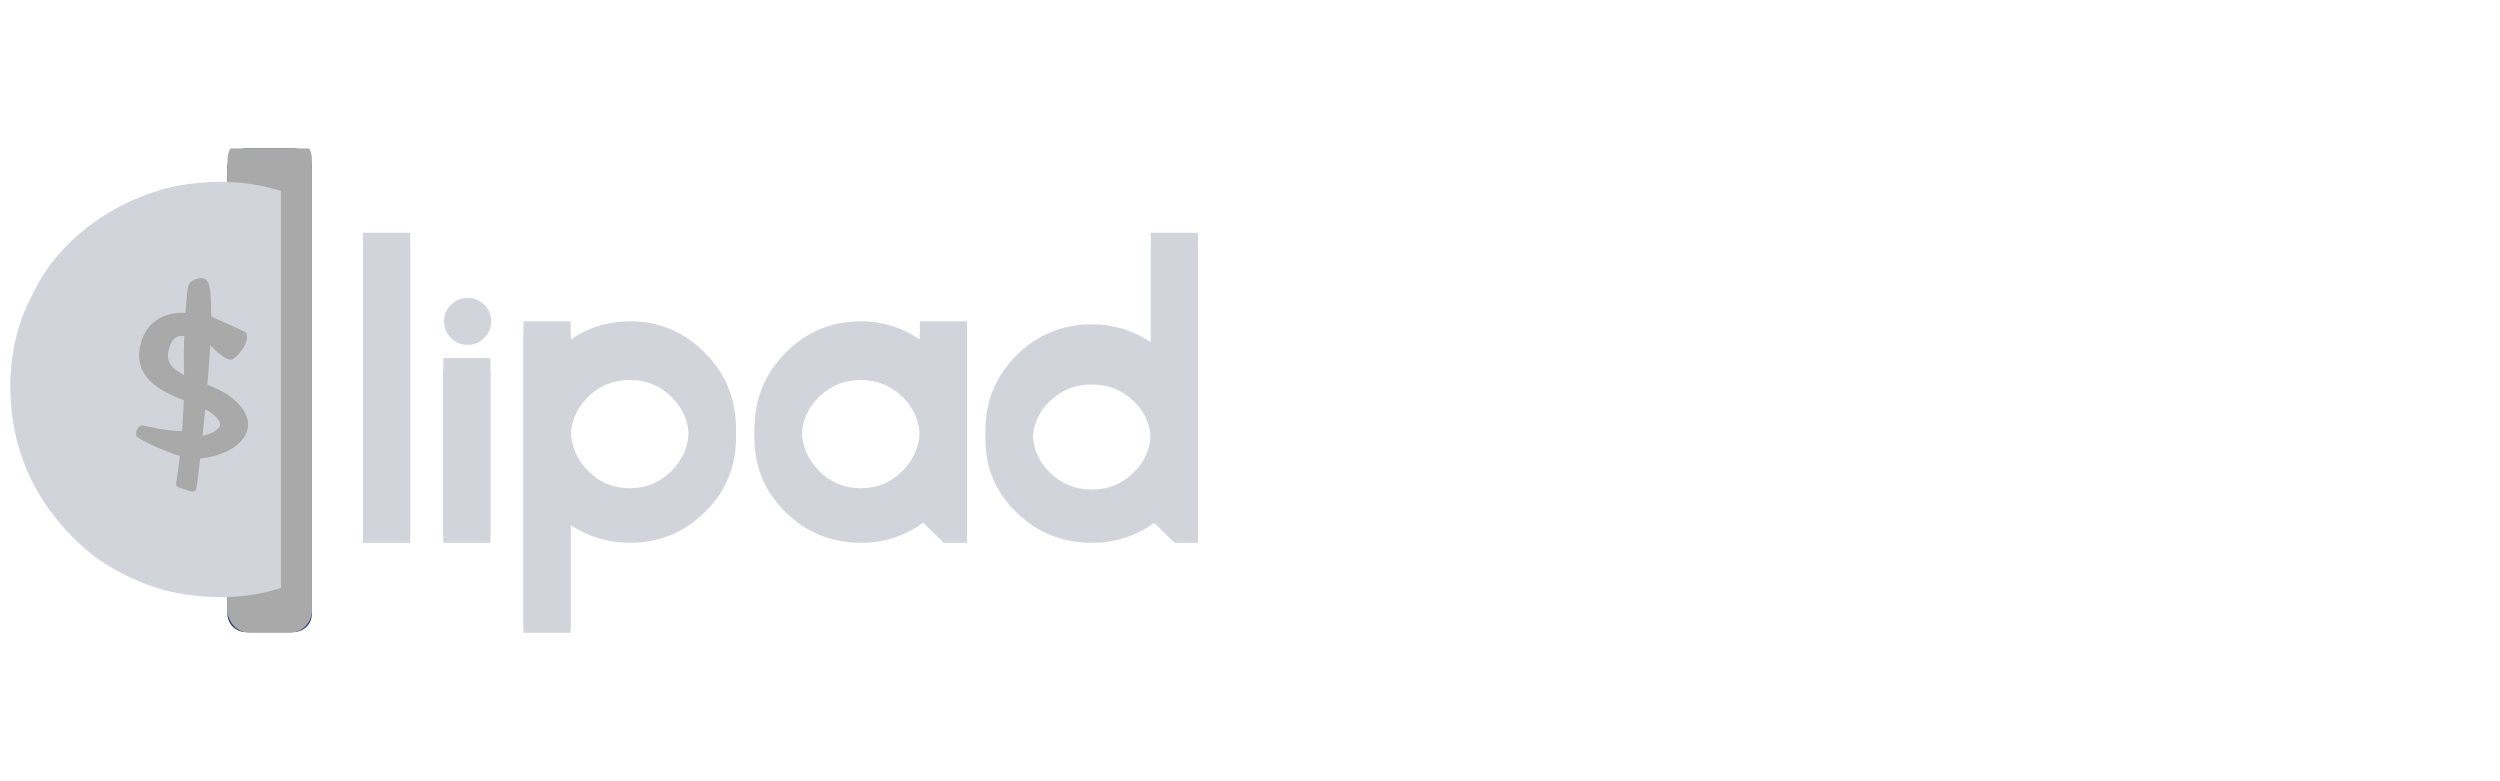 <svg width="160" height="50" viewBox="0 0 160 50" fill="none" xmlns="http://www.w3.org/2000/svg">
<g clip-path="url(#clip0_1877_6588)">
<path d="M18.79 9.5H15.727C15.081 9.5 14.559 10.015 14.559 10.65V39.3C14.559 39.935 15.083 40.45 15.727 40.45H18.79C19.436 40.45 19.957 39.935 19.957 39.3V10.65C19.957 10.015 19.434 9.5 18.79 9.5Z" fill="#243770"/>
<path d="M17.982 12.242C15.997 11.617 13.853 11.539 11.79 11.85C9.726 12.164 7.74 13.022 6.073 14.194C4.407 15.367 2.978 16.93 2.105 18.805C1.15 20.526 0.673 22.559 0.673 24.592C0.673 26.624 1.15 28.655 2.103 30.454C3.055 32.251 4.405 33.815 6.071 35.065C7.738 36.237 9.724 37.097 11.788 37.409C13.853 37.722 15.997 37.643 17.98 37.018V12.242H17.982Z" fill="#D1D5DB"/>
<path d="M15.841 26.876C15.798 26.744 15.737 26.622 15.668 26.509C15.526 26.281 15.347 26.089 15.156 25.919C15.108 25.878 15.059 25.836 15.01 25.796L14.937 25.738C14.911 25.718 14.884 25.696 14.856 25.676C14.744 25.594 14.629 25.52 14.513 25.45C14.17 25.251 13.814 25.099 13.465 24.961C13.5 24.56 13.532 24.166 13.563 23.783C13.572 23.651 13.579 23.553 13.583 23.487C13.603 23.196 13.62 22.918 13.636 22.655C14.056 23.084 14.695 23.647 15.004 23.467C15.485 23.186 16.181 22.102 15.68 21.856C15.244 21.642 14.369 21.277 13.697 20.979C13.705 20.125 13.664 19.514 13.575 19.15C13.508 18.891 13.366 18.753 13.149 18.739C13.004 18.729 12.82 18.773 12.594 18.873C12.444 18.939 12.349 19.064 12.304 19.25C12.263 19.43 12.213 19.935 12.156 20.762C11.951 20.75 11.733 20.756 11.508 20.788C11.354 20.81 11.198 20.844 11.043 20.894C10.891 20.942 10.743 21.005 10.605 21.079C10.331 21.227 10.109 21.417 9.947 21.612C9.62 22.006 9.494 22.409 9.417 22.767C9.379 22.958 9.358 23.16 9.37 23.372C9.383 23.583 9.427 23.805 9.519 24.024C9.61 24.242 9.746 24.454 9.912 24.637C10.079 24.821 10.272 24.979 10.467 25.113C10.662 25.247 10.861 25.356 11.055 25.454C11.25 25.55 11.439 25.634 11.622 25.71C11.768 25.77 11.908 25.826 12.048 25.878C12.032 26.379 12.004 26.904 11.967 27.453C11.961 27.537 11.955 27.617 11.949 27.697C11.037 27.663 10.091 27.469 9.606 27.357C9.366 27.301 9.102 27.711 9.212 27.972C9.212 27.974 9.214 27.978 9.216 27.98C9.281 28.13 10.625 28.779 11.817 29.146C11.792 29.362 11.766 29.56 11.738 29.735C11.699 29.995 11.628 30.482 11.583 30.798C11.573 30.866 11.614 30.931 11.679 30.955C11.811 31.001 11.977 31.059 12.115 31.107C12.328 31.179 12.476 31.217 12.562 31.223C12.647 31.229 12.714 31.205 12.767 31.151C12.812 31.099 12.901 30.476 13.035 29.29C13.406 29.252 13.772 29.182 14.125 29.07C14.405 28.98 14.677 28.865 14.935 28.713C15.191 28.561 15.432 28.369 15.617 28.126C15.709 28.004 15.784 27.872 15.834 27.731C15.885 27.591 15.912 27.443 15.912 27.299C15.912 27.155 15.887 27.016 15.845 26.884L15.841 26.876ZM11.796 24.248C11.577 24.118 11.401 23.981 11.289 23.833C11.175 23.685 11.114 23.525 11.102 23.338C11.09 23.15 11.131 22.938 11.208 22.717C11.279 22.511 11.396 22.335 11.524 22.239C11.593 22.188 11.662 22.155 11.74 22.136C11.829 22.114 11.937 22.104 12.075 22.114C12.046 22.808 12.04 23.424 12.058 23.953C12.062 24.102 12.064 24.254 12.066 24.408L11.796 24.248ZM14.223 27.339C14.214 27.377 14.196 27.419 14.164 27.465C14.097 27.559 13.959 27.665 13.784 27.75C13.605 27.84 13.392 27.91 13.177 27.958C13.234 27.423 13.284 26.904 13.333 26.397C13.467 26.465 13.583 26.532 13.682 26.602C13.784 26.676 13.879 26.756 13.959 26.832C14.038 26.908 14.101 26.984 14.145 27.052C14.19 27.119 14.214 27.179 14.225 27.229C14.233 27.267 14.233 27.301 14.225 27.339H14.223Z" fill="#A9A9A9"/>
<path d="M26.249 34.739H23.23V15.824H26.249V34.739Z" fill="#D1D5DB"/>
<path d="M31.385 23.647H28.366V34.739H31.385V23.647Z" fill="#D1D5DB"/>
<path d="M28.854 19.512C29.144 19.217 29.501 19.069 29.927 19.069C30.354 19.069 30.711 19.217 31.001 19.512C31.292 19.808 31.438 20.161 31.438 20.568C31.438 20.976 31.292 21.329 31.001 21.625C30.711 21.92 30.352 22.07 29.927 22.07C29.503 22.07 29.144 21.922 28.854 21.625C28.563 21.329 28.417 20.976 28.417 20.568C28.417 20.161 28.561 19.808 28.854 19.512Z" fill="#D1D5DB"/>
<path d="M33.501 21.349H36.519V22.483C37.66 21.728 38.927 21.349 40.318 21.349C42.185 21.349 43.783 22.004 45.111 23.31C46.558 24.735 47.218 26.485 47.086 28.553C46.995 29.981 46.418 31.347 45.454 32.417C44.061 33.965 42.348 34.737 40.316 34.737C38.925 34.737 37.658 34.36 36.517 33.603V40.498H33.498V21.349H33.501ZM37.626 25.408C36.889 26.133 36.521 27.012 36.521 28.044C36.521 29.076 36.889 29.955 37.626 30.68C38.363 31.405 39.254 31.768 40.303 31.768C41.353 31.768 42.244 31.407 42.981 30.68C43.718 29.955 44.086 29.076 44.086 28.044C44.086 27.012 43.716 26.135 42.981 25.408C42.244 24.683 41.353 24.32 40.303 24.32C39.254 24.32 38.363 24.683 37.626 25.408Z" fill="#D1D5DB"/>
<path d="M58.869 21.349H61.888V34.739H60.394L59.086 33.453C57.903 34.312 56.575 34.739 55.101 34.739C53.213 34.739 51.603 34.086 50.276 32.778C48.83 31.357 48.172 29.613 48.298 27.549C48.385 26.121 48.958 24.757 49.918 23.685C51.311 22.13 53.038 21.349 55.099 21.349C56.469 21.349 57.724 21.726 58.865 22.483V21.349H58.869ZM52.411 30.68C53.148 31.405 54.039 31.768 55.089 31.768C56.139 31.768 57.03 31.407 57.767 30.68C58.504 29.955 58.871 29.076 58.871 28.044C58.871 27.012 58.502 26.135 57.767 25.408C57.03 24.683 56.139 24.32 55.089 24.32C54.039 24.32 53.148 24.683 52.411 25.408C51.674 26.133 51.307 27.012 51.307 28.044C51.307 29.076 51.674 29.955 52.411 30.68Z" fill="#D1D5DB"/>
<path d="M73.654 15.824H76.673V34.739H75.179L73.872 33.469C72.688 34.316 71.36 34.739 69.886 34.739C67.999 34.739 66.389 34.094 65.061 32.806C63.733 31.518 63.069 29.961 63.069 28.138C63.069 26.315 63.733 24.759 65.061 23.47C66.389 22.18 67.996 21.535 69.886 21.535C71.257 21.535 72.511 21.908 73.652 22.653V15.824H73.654ZM67.195 30.792C67.931 31.497 68.823 31.85 69.872 31.85C70.922 31.85 71.813 31.499 72.55 30.792C73.287 30.087 73.654 29.232 73.654 28.23C73.654 27.227 73.285 26.373 72.55 25.668C71.813 24.963 70.922 24.61 69.872 24.61C68.823 24.61 67.931 24.963 67.195 25.668C66.458 26.373 66.09 27.227 66.09 28.23C66.09 29.232 66.458 30.087 67.195 30.792Z" fill="#D1D5DB"/>
<g clip-path="url(#clip1_1877_6588)">
<path d="M18.535 8.762H15.994C15.201 8.762 14.565 9.404 14.565 10.205V39.057C14.565 39.858 15.201 40.5 15.994 40.5H18.535C19.328 40.5 19.964 39.858 19.964 39.057V10.205C19.964 9.404 19.328 8.762 18.535 8.762Z" fill="#A9A9A9"/>
<path d="M17.98 12.224C15.995 11.583 13.852 11.503 11.788 11.823C9.723 12.143 7.739 13.025 6.072 14.227C4.405 15.43 2.976 17.033 2.102 18.957C1.15 20.719 0.673 22.804 0.673 24.888C0.673 26.972 1.15 29.055 2.102 30.899C3.055 32.743 4.405 34.345 6.072 35.628C7.739 36.83 9.723 37.712 11.788 38.032C13.852 38.352 15.995 38.273 17.98 37.631V12.224Z" fill="#D1D5DB"/>
<path d="M15.805 26.711C15.759 26.567 15.695 26.434 15.62 26.308C15.469 26.06 15.278 25.851 15.076 25.664C15.025 25.617 14.972 25.572 14.921 25.528L14.841 25.464C14.814 25.442 14.784 25.418 14.754 25.396C14.636 25.307 14.514 25.224 14.387 25.15C14.021 24.932 13.641 24.766 13.271 24.616C13.308 24.176 13.343 23.745 13.374 23.326C13.384 23.182 13.392 23.074 13.396 23.002C13.418 22.683 13.436 22.379 13.452 22.09C13.901 22.56 14.582 23.177 14.911 22.98C15.424 22.67 16.167 21.485 15.631 21.217C15.164 20.983 14.232 20.583 13.516 20.256C13.524 19.321 13.481 18.653 13.385 18.255C13.313 17.97 13.162 17.82 12.931 17.805C12.777 17.794 12.58 17.844 12.339 17.951C12.178 18.022 12.076 18.16 12.03 18.364C11.985 18.561 11.932 19.115 11.871 20.017C11.652 20.005 11.422 20.01 11.181 20.046C11.016 20.071 10.849 20.108 10.687 20.162C10.523 20.215 10.366 20.284 10.22 20.363C9.927 20.526 9.692 20.733 9.518 20.947C9.171 21.378 9.036 21.82 8.954 22.21C8.914 22.419 8.892 22.64 8.904 22.872C8.916 23.105 8.965 23.348 9.063 23.585C9.16 23.825 9.305 24.054 9.484 24.256C9.661 24.458 9.866 24.63 10.074 24.775C10.283 24.921 10.495 25.042 10.702 25.148C10.909 25.253 11.11 25.344 11.305 25.428C11.46 25.494 11.611 25.554 11.759 25.612C11.741 26.162 11.713 26.735 11.672 27.335C11.667 27.426 11.66 27.514 11.653 27.6C10.68 27.563 9.672 27.351 9.156 27.228C8.901 27.167 8.62 27.614 8.735 27.901C8.735 27.904 8.738 27.906 8.739 27.911C8.809 28.074 10.242 28.784 11.511 29.187C11.484 29.422 11.457 29.639 11.428 29.831C11.388 30.116 11.313 30.649 11.264 30.994C11.253 31.068 11.296 31.141 11.367 31.165C11.507 31.216 11.684 31.279 11.833 31.333C12.06 31.41 12.219 31.453 12.309 31.458C12.399 31.464 12.472 31.439 12.527 31.38C12.573 31.322 12.668 30.642 12.812 29.344C13.209 29.302 13.598 29.227 13.975 29.103C14.273 29.004 14.564 28.878 14.838 28.712C15.11 28.545 15.368 28.335 15.564 28.069C15.662 27.937 15.742 27.79 15.797 27.637C15.851 27.483 15.88 27.323 15.88 27.166C15.88 27.008 15.854 26.854 15.808 26.711H15.805ZM11.492 23.837C11.258 23.695 11.072 23.544 10.951 23.383C10.83 23.223 10.766 23.047 10.752 22.841C10.739 22.635 10.781 22.404 10.864 22.161C10.94 21.935 11.064 21.743 11.203 21.637C11.276 21.579 11.351 21.545 11.431 21.523C11.526 21.498 11.641 21.489 11.789 21.498C11.759 22.259 11.754 22.931 11.773 23.511C11.777 23.675 11.78 23.841 11.781 24.01L11.492 23.835V23.837ZM14.081 27.218C14.073 27.259 14.054 27.305 14.017 27.355C13.946 27.457 13.799 27.574 13.613 27.669C13.422 27.766 13.195 27.845 12.965 27.895C13.025 27.31 13.081 26.741 13.132 26.186C13.274 26.261 13.399 26.335 13.504 26.413C13.611 26.494 13.713 26.581 13.798 26.664C13.882 26.748 13.95 26.831 13.996 26.905C14.044 26.979 14.07 27.045 14.079 27.099C14.088 27.141 14.089 27.178 14.079 27.218H14.081Z" fill="#A9A9A9"/>
<path d="M26.254 34.295H23.235V14.898H26.254V34.295Z" fill="#D1D5DB"/>
<path d="M31.389 22.92H28.37V34.295H31.389V22.92Z" fill="#D1D5DB"/>
<path d="M33.506 20.564H36.525V21.726C37.665 20.951 38.931 20.564 40.321 20.564C42.189 20.564 43.786 21.235 45.114 22.576C46.443 23.916 47.107 25.535 47.107 27.43C47.107 29.324 46.443 30.944 45.114 32.284C43.786 33.625 42.189 34.295 40.321 34.295C38.931 34.295 37.665 33.908 36.525 33.133V40.203H33.506V20.564ZM37.63 24.727C36.893 25.47 36.525 26.372 36.525 27.43C36.525 28.488 36.892 29.389 37.63 30.132C38.366 30.875 39.259 31.248 40.306 31.248C41.354 31.248 42.246 30.877 42.983 30.132C43.719 29.389 44.088 28.488 44.088 27.43C44.088 26.372 43.719 25.472 42.983 24.727C42.247 23.984 41.354 23.611 40.306 23.611C39.259 23.611 38.366 23.984 37.63 24.727Z" fill="#D1D5DB"/>
<path d="M58.87 20.564H61.889V34.295H60.394L59.087 32.976C57.904 33.856 56.576 34.295 55.103 34.295C53.214 34.295 51.607 33.625 50.279 32.284C48.951 30.943 48.287 29.326 48.287 27.43C48.287 25.534 48.951 23.916 50.279 22.576C51.607 21.235 53.214 20.564 55.103 20.564C56.472 20.564 57.728 20.951 58.869 21.726V20.564H58.87ZM52.413 30.132C53.149 30.875 54.042 31.248 55.09 31.248C56.138 31.248 57.029 30.877 57.767 30.132C58.503 29.389 58.872 28.488 58.872 27.43C58.872 26.372 58.503 25.472 57.767 24.727C57.03 23.984 56.138 23.611 55.09 23.611C54.042 23.611 53.149 23.984 52.413 24.727C51.677 25.47 51.308 26.372 51.308 27.43C51.308 28.488 51.675 29.389 52.413 30.132Z" fill="#D1D5DB"/>
<path d="M73.653 14.898H76.672V34.295H75.178L73.87 32.994C72.687 33.861 71.359 34.295 69.886 34.295C67.998 34.295 66.39 33.634 65.062 32.313C63.734 30.991 63.07 29.396 63.07 27.526C63.07 25.656 63.734 24.061 65.062 22.739C66.39 21.417 67.998 20.756 69.886 20.756C71.255 20.756 72.512 21.138 73.652 21.904V14.901L73.653 14.898ZM67.196 30.248C67.932 30.97 68.825 31.332 69.873 31.332C70.921 31.332 71.812 30.97 72.55 30.248C73.286 29.525 73.655 28.648 73.655 27.621C73.655 26.593 73.286 25.716 72.55 24.994C71.814 24.271 70.921 23.91 69.873 23.91C68.825 23.91 67.932 24.271 67.196 24.994C66.46 25.716 66.091 26.593 66.091 27.621C66.091 28.648 66.458 29.525 67.196 30.248Z" fill="#D1D5DB"/>
</g>
</g>
<defs>
<clipPath id="clip0_1877_6588">
<rect width="76" height="31" fill="white" transform="translate(0.673 9.5)"/>
</clipPath>
<clipPath id="clip1_1877_6588">
<rect width="76" height="31.738" fill="white" transform="translate(0.673 8.762)"/>
</clipPath>
</defs>
</svg>

